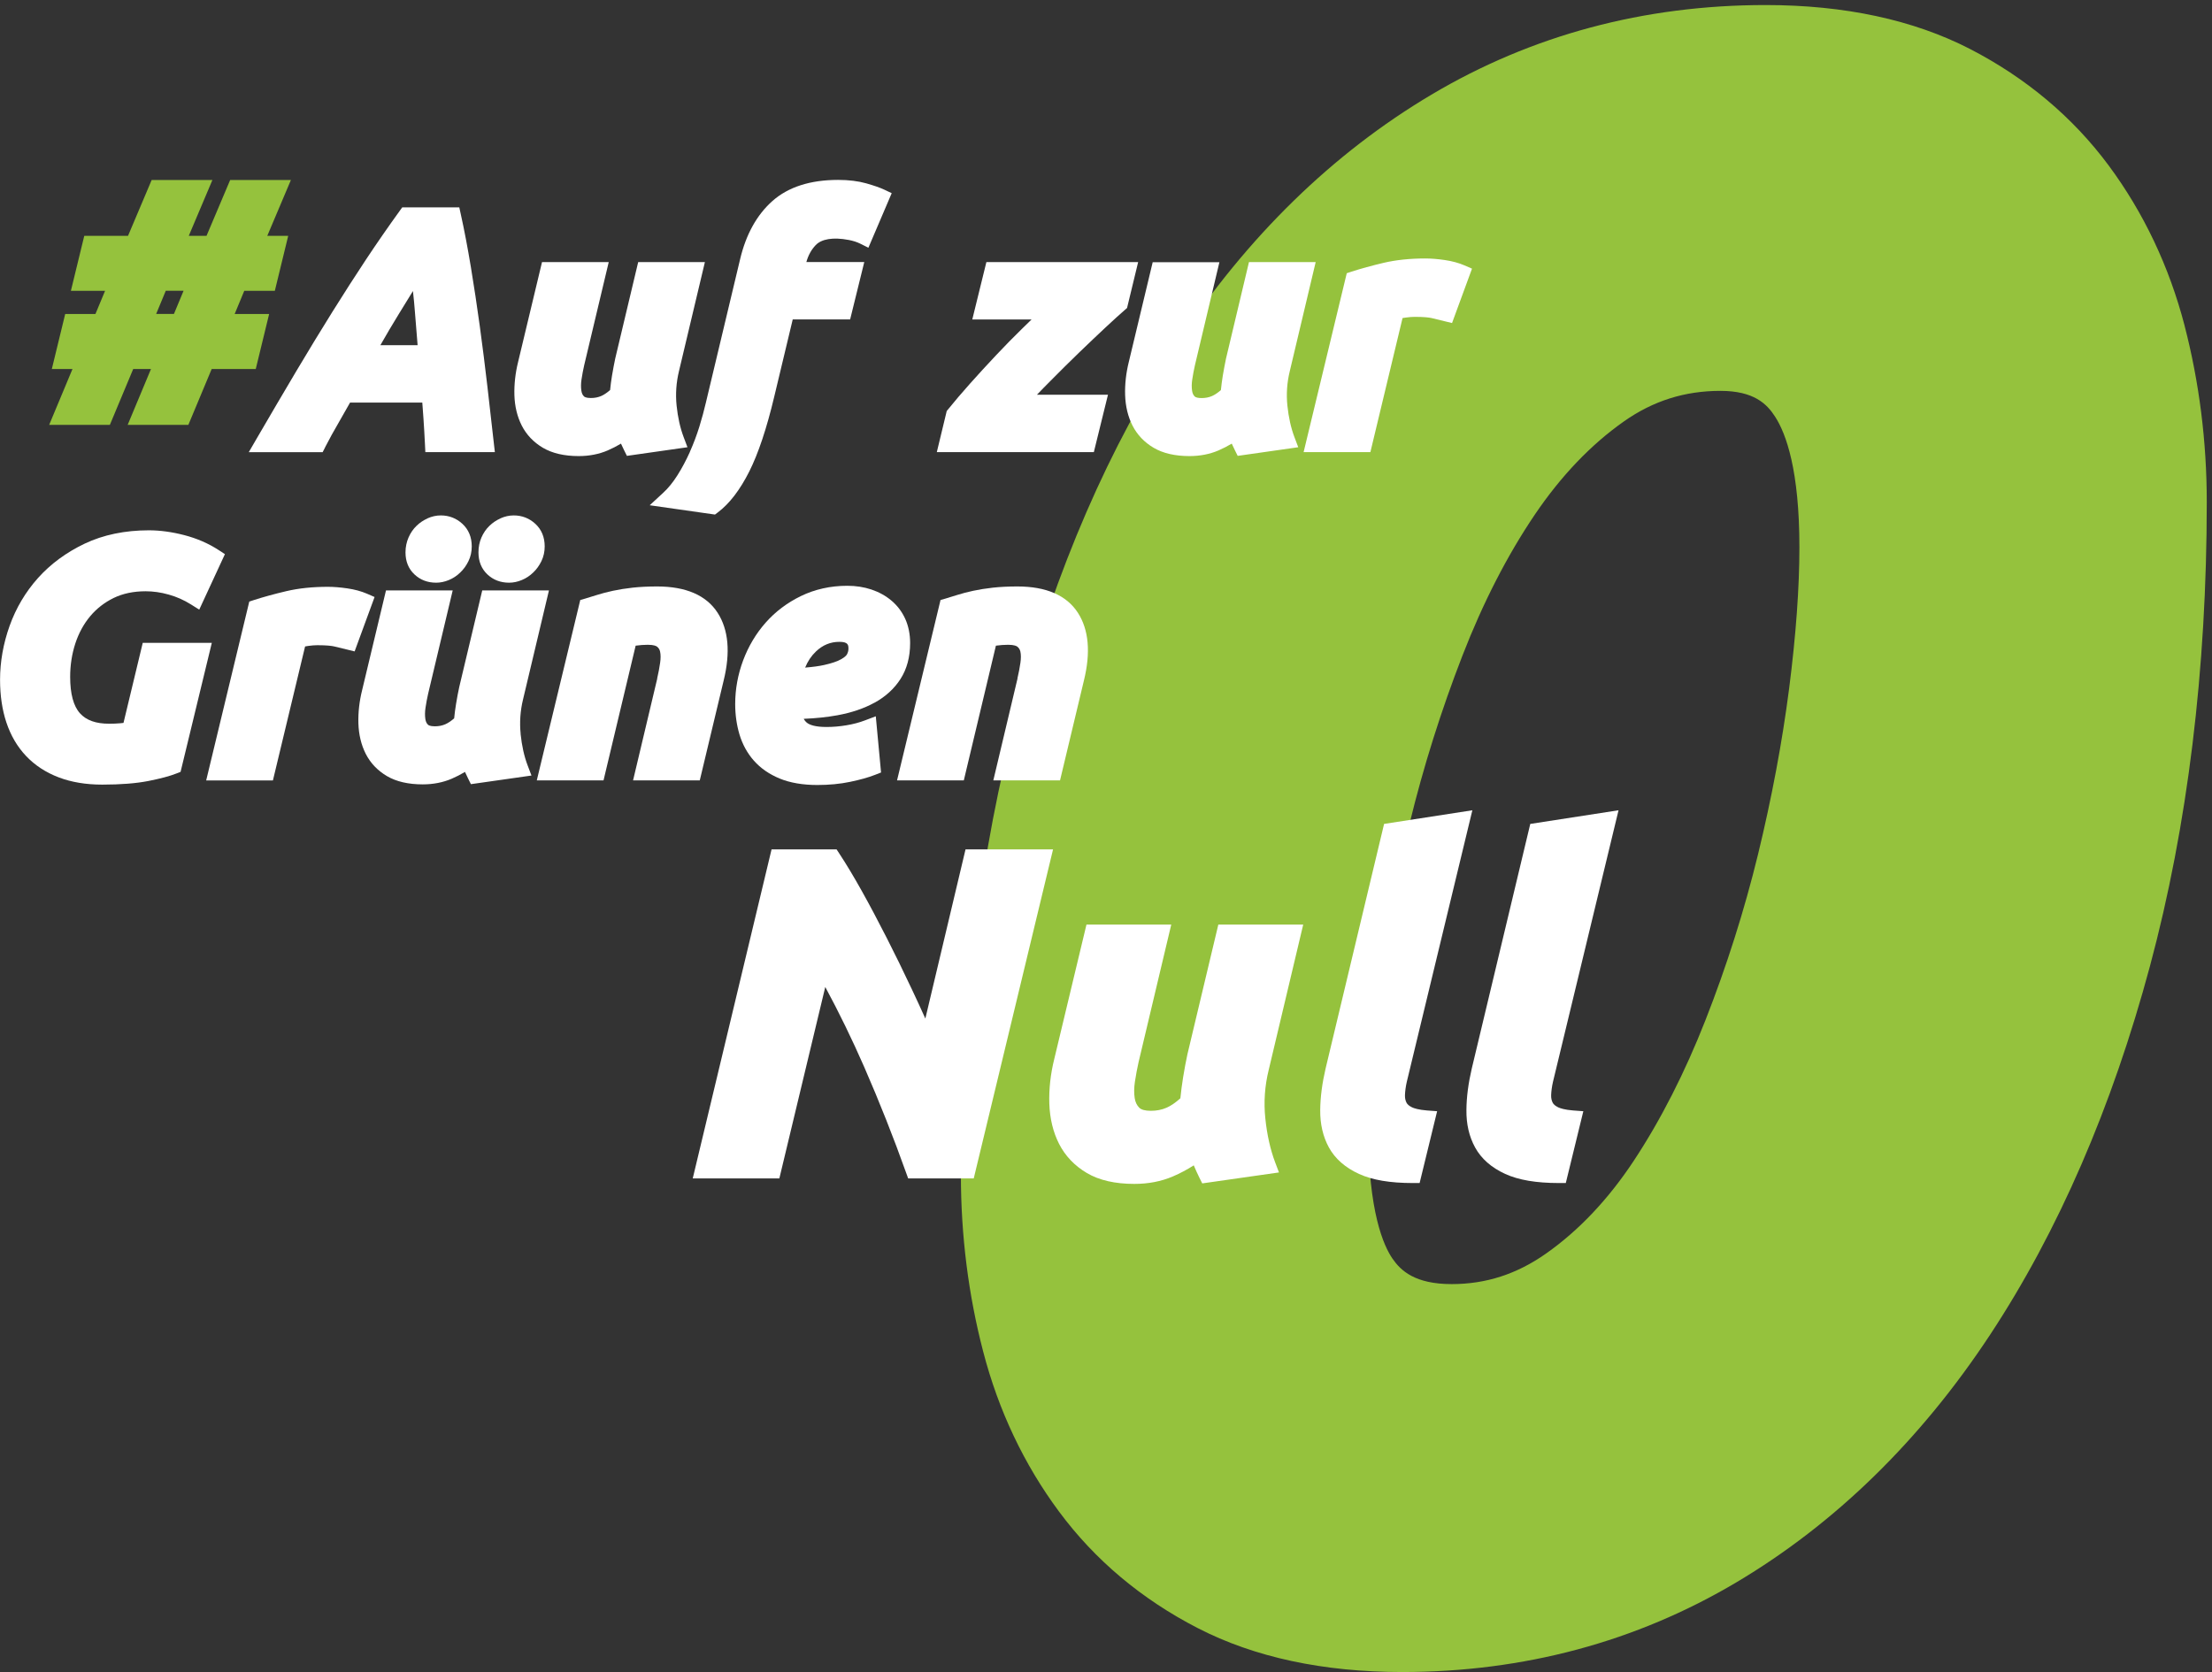 <?xml version="1.0" encoding="UTF-8"?>
<svg xmlns="http://www.w3.org/2000/svg" width="82" height="62" viewBox="0 0 82 62" fill="none">
  <rect x="0" y="0" width="82" height="62" fill="#333333" stroke="none"/>
  <g clip-path="url(#clip0_84_1008)">
    <path d="M10.784 6.674H8.532L7.656 8.744H6.998L7.874 6.674H5.622L4.746 8.744H3.124L2.628 10.783H3.895L3.538 11.642H2.417L1.921 13.682H2.687L1.823 15.752H4.073L4.938 13.682H5.597L4.733 15.752H6.983L7.847 13.682H9.481L9.977 11.642H8.699L9.055 10.783H10.188L10.684 8.744H9.908L10.784 6.674ZM6.805 10.781L6.448 11.64H5.789L6.145 10.781H6.805Z" fill="#95C23D"></path>
    <path d="M80.984 12.073C80.413 9.882 79.466 7.885 78.168 6.133C76.838 4.341 75.107 2.888 73.022 1.812C70.922 0.733 68.375 0.187 65.45 0.187C60.943 0.187 56.776 1.304 53.065 3.509C49.404 5.683 46.241 8.771 43.659 12.683C41.13 16.517 39.133 21.119 37.726 26.364C36.331 31.566 35.621 37.353 35.621 43.564C35.621 45.808 35.899 48.011 36.446 50.108C37.015 52.301 37.964 54.3 39.26 56.046C40.59 57.841 42.321 59.295 44.406 60.367C46.503 61.446 49.051 61.993 51.978 61.993C56.483 61.993 60.65 60.875 64.363 58.671C68.02 56.499 71.185 53.413 73.769 49.495C76.299 45.657 78.295 41.053 79.702 35.814C81.097 30.613 81.806 24.826 81.806 18.614C81.806 16.377 81.528 14.174 80.982 12.069L80.984 12.073ZM57.313 46.477C56.23 47.24 55.085 47.61 53.814 47.61C52.452 47.61 51.928 47.11 51.625 46.673C51.29 46.19 50.724 44.927 50.724 41.89C50.724 40.386 50.853 38.626 51.106 36.657C51.359 34.673 51.748 32.607 52.26 30.51C52.766 28.43 53.423 26.346 54.211 24.314C54.974 22.346 55.879 20.582 56.901 19.074C57.869 17.644 58.978 16.484 60.198 15.625C61.282 14.862 62.454 14.492 63.776 14.492C65.02 14.492 65.5 14.976 65.804 15.449C66.215 16.085 66.705 17.442 66.705 20.293C66.705 21.788 66.577 23.55 66.324 25.526C66.069 27.512 65.68 29.58 65.172 31.672C64.666 33.749 64.01 35.818 63.224 37.819C62.458 39.772 61.56 41.532 60.558 43.048C59.617 44.47 58.526 45.624 57.313 46.477Z" fill="#95C23D"></path>
    <path d="M12.05 16.587C12.207 16.279 12.377 15.972 12.552 15.673C12.697 15.424 12.839 15.173 12.977 14.926H15.655C15.671 15.127 15.686 15.33 15.699 15.533C15.719 15.836 15.738 16.145 15.753 16.459L15.768 16.764H18.345L18.304 16.407C18.232 15.758 18.153 15.062 18.067 14.32C17.98 13.572 17.886 12.821 17.785 12.085C17.683 11.341 17.572 10.605 17.455 9.898C17.336 9.185 17.212 8.527 17.081 7.939L17.026 7.688H14.911L14.816 7.82C14.396 8.401 13.976 9.008 13.566 9.625C13.161 10.237 12.74 10.893 12.314 11.575C11.889 12.255 11.442 12.992 10.984 13.76C10.533 14.519 10.035 15.367 9.502 16.283L9.222 16.766H11.96L12.05 16.591V16.587ZM14.101 12.798C14.323 12.407 14.551 12.022 14.783 11.644C14.957 11.36 15.132 11.076 15.308 10.791C15.337 11.048 15.362 11.307 15.381 11.562C15.416 11.993 15.448 12.405 15.481 12.798H14.101Z" fill="white"></path>
    <path d="M20.127 16.603C20.472 16.806 20.919 16.91 21.452 16.91C21.843 16.91 22.205 16.839 22.527 16.701C22.7 16.626 22.864 16.541 23.02 16.448C23.058 16.534 23.096 16.616 23.137 16.695L23.24 16.902L25.485 16.582L25.343 16.206C25.215 15.869 25.128 15.476 25.082 15.039C25.038 14.611 25.067 14.18 25.172 13.752L26.131 9.717H23.658L22.807 13.292C22.767 13.48 22.727 13.693 22.688 13.923C22.657 14.107 22.634 14.289 22.617 14.462C22.5 14.563 22.391 14.636 22.293 14.68C22.174 14.732 22.048 14.757 21.904 14.757C21.722 14.757 21.665 14.713 21.649 14.697C21.596 14.646 21.565 14.579 21.552 14.487C21.532 14.362 21.534 14.22 21.557 14.067C21.584 13.885 21.619 13.708 21.655 13.546L22.566 9.717H20.093L19.207 13.417C19.104 13.833 19.058 14.249 19.069 14.65C19.082 15.069 19.174 15.447 19.341 15.777C19.516 16.12 19.78 16.398 20.127 16.603Z" fill="white"></path>
    <path d="M25.573 16.76C25.437 17.061 25.284 17.351 25.113 17.621C24.95 17.88 24.772 18.1 24.582 18.274L24.085 18.733L26.505 19.078L26.612 18.997C27.039 18.677 27.432 18.165 27.777 17.479C28.111 16.814 28.423 15.88 28.703 14.701L29.387 11.843H31.515L32.039 9.716H29.892C29.963 9.464 30.076 9.259 30.237 9.089C30.45 8.864 30.871 8.784 31.465 8.897C31.626 8.928 31.768 8.974 31.887 9.033L32.192 9.185L33.056 7.162L32.777 7.03C32.621 6.957 32.405 6.882 32.113 6.798C31.814 6.714 31.463 6.67 31.07 6.67C30.035 6.67 29.215 6.934 28.628 7.458C28.053 7.971 27.651 8.698 27.434 9.62L26.167 14.93C26.104 15.206 26.021 15.507 25.924 15.825C25.826 16.141 25.707 16.453 25.573 16.756V16.76Z" fill="white"></path>
    <path d="M36.039 11.845H38.241C38.134 11.949 38.023 12.054 37.912 12.165C37.58 12.487 37.247 12.829 36.917 13.179C36.585 13.532 36.263 13.883 35.962 14.22C35.656 14.563 35.38 14.887 35.142 15.182L35.096 15.238L34.728 16.764H40.549L41.073 14.636H38.439C38.602 14.467 38.77 14.293 38.945 14.119C39.307 13.752 39.666 13.398 40.011 13.064C40.358 12.729 40.682 12.422 40.981 12.142C41.274 11.87 41.515 11.648 41.703 11.487L41.78 11.42L42.192 9.717H36.566L36.043 11.845H36.039Z" fill="white"></path>
    <path d="M41.709 14.65C41.723 15.069 41.815 15.449 41.981 15.777C42.156 16.12 42.42 16.398 42.767 16.603C43.112 16.806 43.559 16.91 44.094 16.91C44.485 16.91 44.847 16.839 45.169 16.701C45.342 16.626 45.507 16.541 45.662 16.448C45.7 16.534 45.739 16.616 45.779 16.695L45.882 16.902L48.127 16.582L47.985 16.206C47.857 15.869 47.77 15.476 47.724 15.039C47.68 14.611 47.709 14.18 47.815 13.752L48.773 9.717H46.3L45.449 13.294C45.409 13.484 45.369 13.697 45.33 13.925C45.3 14.111 45.277 14.291 45.259 14.464C45.142 14.565 45.033 14.638 44.934 14.682C44.817 14.734 44.686 14.759 44.544 14.759C44.422 14.759 44.328 14.738 44.289 14.701C44.236 14.648 44.205 14.581 44.192 14.491C44.172 14.364 44.174 14.224 44.197 14.071C44.224 13.892 44.257 13.716 44.295 13.549L45.204 9.721H42.731L41.845 13.421C41.742 13.839 41.696 14.253 41.709 14.653V14.65Z" fill="white"></path>
    <path d="M51.991 11.793C52.03 11.786 52.07 11.78 52.114 11.774C52.237 11.757 52.348 11.748 52.446 11.748C52.798 11.748 52.98 11.772 53.072 11.793C53.23 11.83 53.387 11.868 53.548 11.909L53.828 11.977L54.568 9.961L54.29 9.84C54.077 9.748 53.831 9.681 53.557 9.641C53.295 9.603 53.053 9.583 52.835 9.583C52.269 9.583 51.752 9.637 51.295 9.744C50.855 9.848 50.45 9.959 50.095 10.074L49.925 10.13L48.326 16.762H50.801L51.993 11.793H51.991Z" fill="white"></path>
    <path d="M5.291 23.837L4.578 26.803C4.537 26.806 4.497 26.81 4.455 26.816C4.334 26.828 4.196 26.833 4.047 26.833C3.552 26.833 3.199 26.707 2.964 26.446C2.724 26.18 2.601 25.725 2.601 25.096C2.601 24.661 2.666 24.245 2.793 23.856C2.918 23.475 3.102 23.136 3.343 22.848C3.581 22.564 3.874 22.336 4.217 22.169C4.556 22.005 4.953 21.922 5.398 21.922C5.676 21.922 5.963 21.962 6.255 22.045C6.544 22.125 6.82 22.248 7.077 22.409L7.386 22.603L8.338 20.546L8.105 20.394C7.729 20.149 7.301 19.963 6.836 19.842C6.376 19.722 5.933 19.662 5.519 19.662C4.631 19.662 3.83 19.829 3.142 20.155C2.457 20.481 1.875 20.91 1.409 21.43C0.945 21.949 0.59 22.549 0.355 23.208C0.121 23.864 0.002 24.537 0.002 25.204C0.002 25.788 0.081 26.321 0.238 26.791C0.399 27.272 0.644 27.69 0.966 28.029C1.29 28.372 1.696 28.639 2.174 28.821C2.643 29.001 3.188 29.091 3.792 29.091C4.474 29.091 5.049 29.045 5.498 28.957C5.95 28.867 6.291 28.777 6.538 28.679L6.694 28.618L7.852 23.835H5.291V23.837Z" fill="white"></path>
    <path d="M13.608 22.014C13.395 21.922 13.15 21.855 12.876 21.815C12.613 21.777 12.371 21.757 12.153 21.757C11.588 21.757 11.07 21.811 10.614 21.918C10.173 22.022 9.768 22.133 9.412 22.248L9.241 22.304L7.643 28.936H10.117L11.31 23.968C11.348 23.96 11.388 23.954 11.432 23.948C11.555 23.931 11.666 23.922 11.764 23.922C12.117 23.922 12.299 23.947 12.391 23.968C12.548 24.004 12.705 24.042 12.866 24.083L13.146 24.152L13.886 22.135L13.608 22.014Z" fill="white"></path>
    <path d="M18.552 19.221C18.4 19.288 18.264 19.38 18.145 19.495C18.02 19.614 17.921 19.76 17.848 19.927C17.773 20.097 17.737 20.283 17.737 20.481C17.737 20.814 17.848 21.09 18.068 21.297C18.283 21.5 18.553 21.604 18.873 21.604C19.029 21.604 19.188 21.571 19.343 21.506C19.498 21.443 19.64 21.349 19.765 21.228C19.89 21.11 19.991 20.968 20.07 20.807C20.152 20.638 20.192 20.454 20.192 20.258C20.192 19.915 20.075 19.634 19.845 19.421C19.623 19.216 19.353 19.11 19.044 19.11C18.877 19.11 18.712 19.147 18.553 19.218L18.552 19.221Z" fill="white"></path>
    <path d="M15.849 19.221C15.697 19.288 15.561 19.38 15.442 19.495C15.318 19.614 15.218 19.76 15.145 19.927C15.071 20.097 15.032 20.283 15.032 20.481C15.032 20.814 15.143 21.09 15.364 21.297C15.579 21.5 15.849 21.604 16.169 21.604C16.324 21.604 16.483 21.571 16.639 21.506C16.794 21.443 16.936 21.349 17.06 21.228C17.185 21.11 17.287 20.968 17.365 20.807C17.448 20.638 17.488 20.454 17.488 20.258C17.488 19.915 17.371 19.634 17.141 19.421C16.918 19.216 16.648 19.11 16.34 19.11C16.173 19.11 16.008 19.147 15.849 19.218V19.221Z" fill="white"></path>
    <path d="M19.301 27.211C19.257 26.783 19.286 26.352 19.391 25.925L20.35 21.89H17.877L17.026 25.465C16.984 25.652 16.945 25.865 16.907 26.095C16.876 26.279 16.853 26.461 16.836 26.634C16.719 26.735 16.61 26.808 16.51 26.852C16.391 26.904 16.265 26.929 16.121 26.929C15.939 26.929 15.881 26.885 15.866 26.87C15.812 26.818 15.782 26.751 15.768 26.659C15.749 26.532 15.751 26.392 15.774 26.239C15.801 26.057 15.835 25.881 15.872 25.718L16.782 21.89H14.309L13.424 25.589C13.32 26.005 13.274 26.421 13.286 26.822C13.299 27.241 13.391 27.619 13.558 27.949C13.732 28.292 13.997 28.57 14.344 28.775C14.689 28.978 15.136 29.082 15.669 29.082C16.06 29.082 16.422 29.011 16.744 28.873C16.916 28.798 17.081 28.714 17.237 28.62C17.275 28.706 17.313 28.788 17.354 28.867L17.457 29.074L19.702 28.754L19.56 28.38C19.431 28.043 19.345 27.65 19.299 27.213L19.301 27.211Z" fill="white"></path>
    <path d="M24.365 25.156L23.468 28.934H25.941L26.826 25.233C27.083 24.19 27.006 23.345 26.602 22.718C26.184 22.072 25.429 21.744 24.361 21.744C24.026 21.744 23.721 21.759 23.454 21.788C23.19 21.817 22.945 21.857 22.728 21.903C22.511 21.949 22.314 22.001 22.14 22.056C21.977 22.108 21.825 22.154 21.689 22.195L21.511 22.246L19.899 28.934H22.373L23.564 23.939C23.717 23.918 23.87 23.906 24.018 23.906C24.246 23.906 24.334 23.956 24.359 23.977C24.419 24.025 24.453 24.083 24.47 24.159C24.495 24.272 24.495 24.41 24.472 24.57C24.445 24.761 24.407 24.959 24.361 25.156H24.365Z" fill="white"></path>
    <path d="M32.422 26.053C32.828 25.829 33.152 25.534 33.384 25.171C33.62 24.803 33.739 24.357 33.739 23.841C33.739 23.513 33.677 23.212 33.559 22.948C33.438 22.681 33.265 22.453 33.047 22.269C32.834 22.089 32.583 21.951 32.303 21.857C32.027 21.765 31.728 21.719 31.41 21.719C30.787 21.719 30.21 21.848 29.692 22.099C29.18 22.348 28.739 22.681 28.381 23.088C28.024 23.492 27.745 23.962 27.549 24.483C27.354 25.005 27.254 25.549 27.254 26.105C27.254 26.5 27.308 26.879 27.413 27.232C27.524 27.6 27.704 27.928 27.948 28.204C28.195 28.484 28.517 28.706 28.906 28.867C29.29 29.024 29.757 29.105 30.3 29.105C30.733 29.105 31.143 29.066 31.515 28.988C31.883 28.911 32.194 28.825 32.437 28.729L32.661 28.641L32.466 26.557L32.071 26.707C31.856 26.789 31.622 26.851 31.377 26.891C31.128 26.933 30.879 26.954 30.639 26.954C30.214 26.954 30.016 26.873 29.924 26.805C29.874 26.768 29.83 26.716 29.794 26.651C30.233 26.634 30.651 26.59 31.036 26.521C31.563 26.425 32.029 26.268 32.418 26.053H32.422ZM29.847 24.752C29.943 24.516 30.076 24.318 30.248 24.154C30.501 23.914 30.785 23.797 31.116 23.797C31.448 23.797 31.452 23.92 31.452 24.059C31.452 24.123 31.435 24.188 31.4 24.257C31.387 24.282 31.343 24.351 31.187 24.439C31.046 24.52 30.835 24.592 30.559 24.654C30.365 24.698 30.127 24.729 29.846 24.752H29.847Z" fill="white"></path>
    <path d="M37.72 25.156L36.823 28.934H39.296L40.181 25.233C40.438 24.19 40.362 23.345 39.957 22.718C39.539 22.072 38.784 21.744 37.716 21.744C37.381 21.744 37.076 21.759 36.81 21.788C36.545 21.817 36.3 21.857 36.083 21.903C35.867 21.949 35.669 22.001 35.495 22.056C35.332 22.108 35.18 22.154 35.044 22.195L34.866 22.246L33.254 28.934H35.729L36.919 23.939C37.072 23.918 37.226 23.906 37.373 23.906C37.601 23.906 37.69 23.956 37.715 23.977C37.774 24.025 37.808 24.083 37.826 24.159C37.851 24.272 37.851 24.41 37.828 24.57C37.801 24.761 37.762 24.959 37.716 25.156H37.72Z" fill="white"></path>
    <path d="M35.792 31.495L34.303 37.765C34.14 37.403 33.973 37.037 33.8 36.673C33.49 36.013 33.175 35.369 32.861 34.754C32.55 34.144 32.244 33.565 31.947 33.034C31.65 32.502 31.368 32.032 31.109 31.639L31.013 31.493H28.602L25.68 43.692H28.891L30.593 36.594C31.103 37.537 31.588 38.534 32.039 39.565C32.606 40.865 33.127 42.182 33.589 43.479L33.666 43.692H36.097L39.037 31.493H35.79L35.792 31.495Z" fill="white"></path>
    <path d="M48.309 34.28H45.164L44.019 39.086C43.964 39.343 43.908 39.632 43.858 39.945C43.814 40.213 43.782 40.472 43.757 40.721C43.573 40.886 43.402 41.003 43.245 41.07C43.07 41.147 42.875 41.185 42.664 41.185C42.453 41.185 42.307 41.145 42.233 41.07C42.143 40.98 42.087 40.863 42.064 40.715C42.035 40.531 42.039 40.326 42.072 40.104C42.11 39.856 42.156 39.611 42.208 39.379L43.419 34.28H40.276L39.083 39.26C38.943 39.82 38.882 40.378 38.899 40.916C38.917 41.472 39.039 41.975 39.26 42.41C39.488 42.858 39.835 43.222 40.293 43.493C40.747 43.761 41.338 43.895 42.049 43.895C42.568 43.895 43.047 43.803 43.477 43.619C43.753 43.501 44.012 43.362 44.253 43.207C44.322 43.37 44.393 43.523 44.464 43.669L44.568 43.876L47.412 43.47L47.27 43.094C47.092 42.623 46.969 42.074 46.906 41.465C46.843 40.865 46.885 40.259 47.033 39.663L48.311 34.28H48.309Z" fill="white"></path>
    <path d="M52.336 41.051C52.238 41.003 52.173 40.949 52.139 40.882C52.099 40.803 52.079 40.711 52.083 40.6C52.089 40.453 52.11 40.288 52.15 40.113L54.581 30.042L51.309 30.548L49.141 39.615C49.014 40.157 48.945 40.677 48.941 41.16C48.936 41.676 49.043 42.141 49.263 42.544C49.492 42.96 49.865 43.29 50.379 43.525C50.876 43.752 51.529 43.863 52.373 43.863H52.626L53.275 41.2L52.898 41.172C52.589 41.148 52.422 41.093 52.336 41.053V41.051Z" fill="white"></path>
    <path d="M57.755 41.051C57.658 41.003 57.592 40.949 57.558 40.882C57.518 40.803 57.498 40.711 57.502 40.6C57.508 40.453 57.529 40.288 57.569 40.113L60 30.042L56.728 30.548L54.56 39.615C54.433 40.157 54.364 40.677 54.361 41.16C54.355 41.676 54.462 42.141 54.683 42.544C54.911 42.96 55.285 43.29 55.798 43.525C56.295 43.752 56.948 43.863 57.792 43.863H58.045L58.695 41.2L58.317 41.172C58.008 41.148 57.842 41.093 57.755 41.053V41.051Z" fill="white"></path>
  </g>
  <defs>
    <clipPath id="clip0_84_1008">
      <rect width="82" height="61.999" fill="white" transform="translate(0 -0.005)"></rect>
    </clipPath>
  </defs>
</svg>
